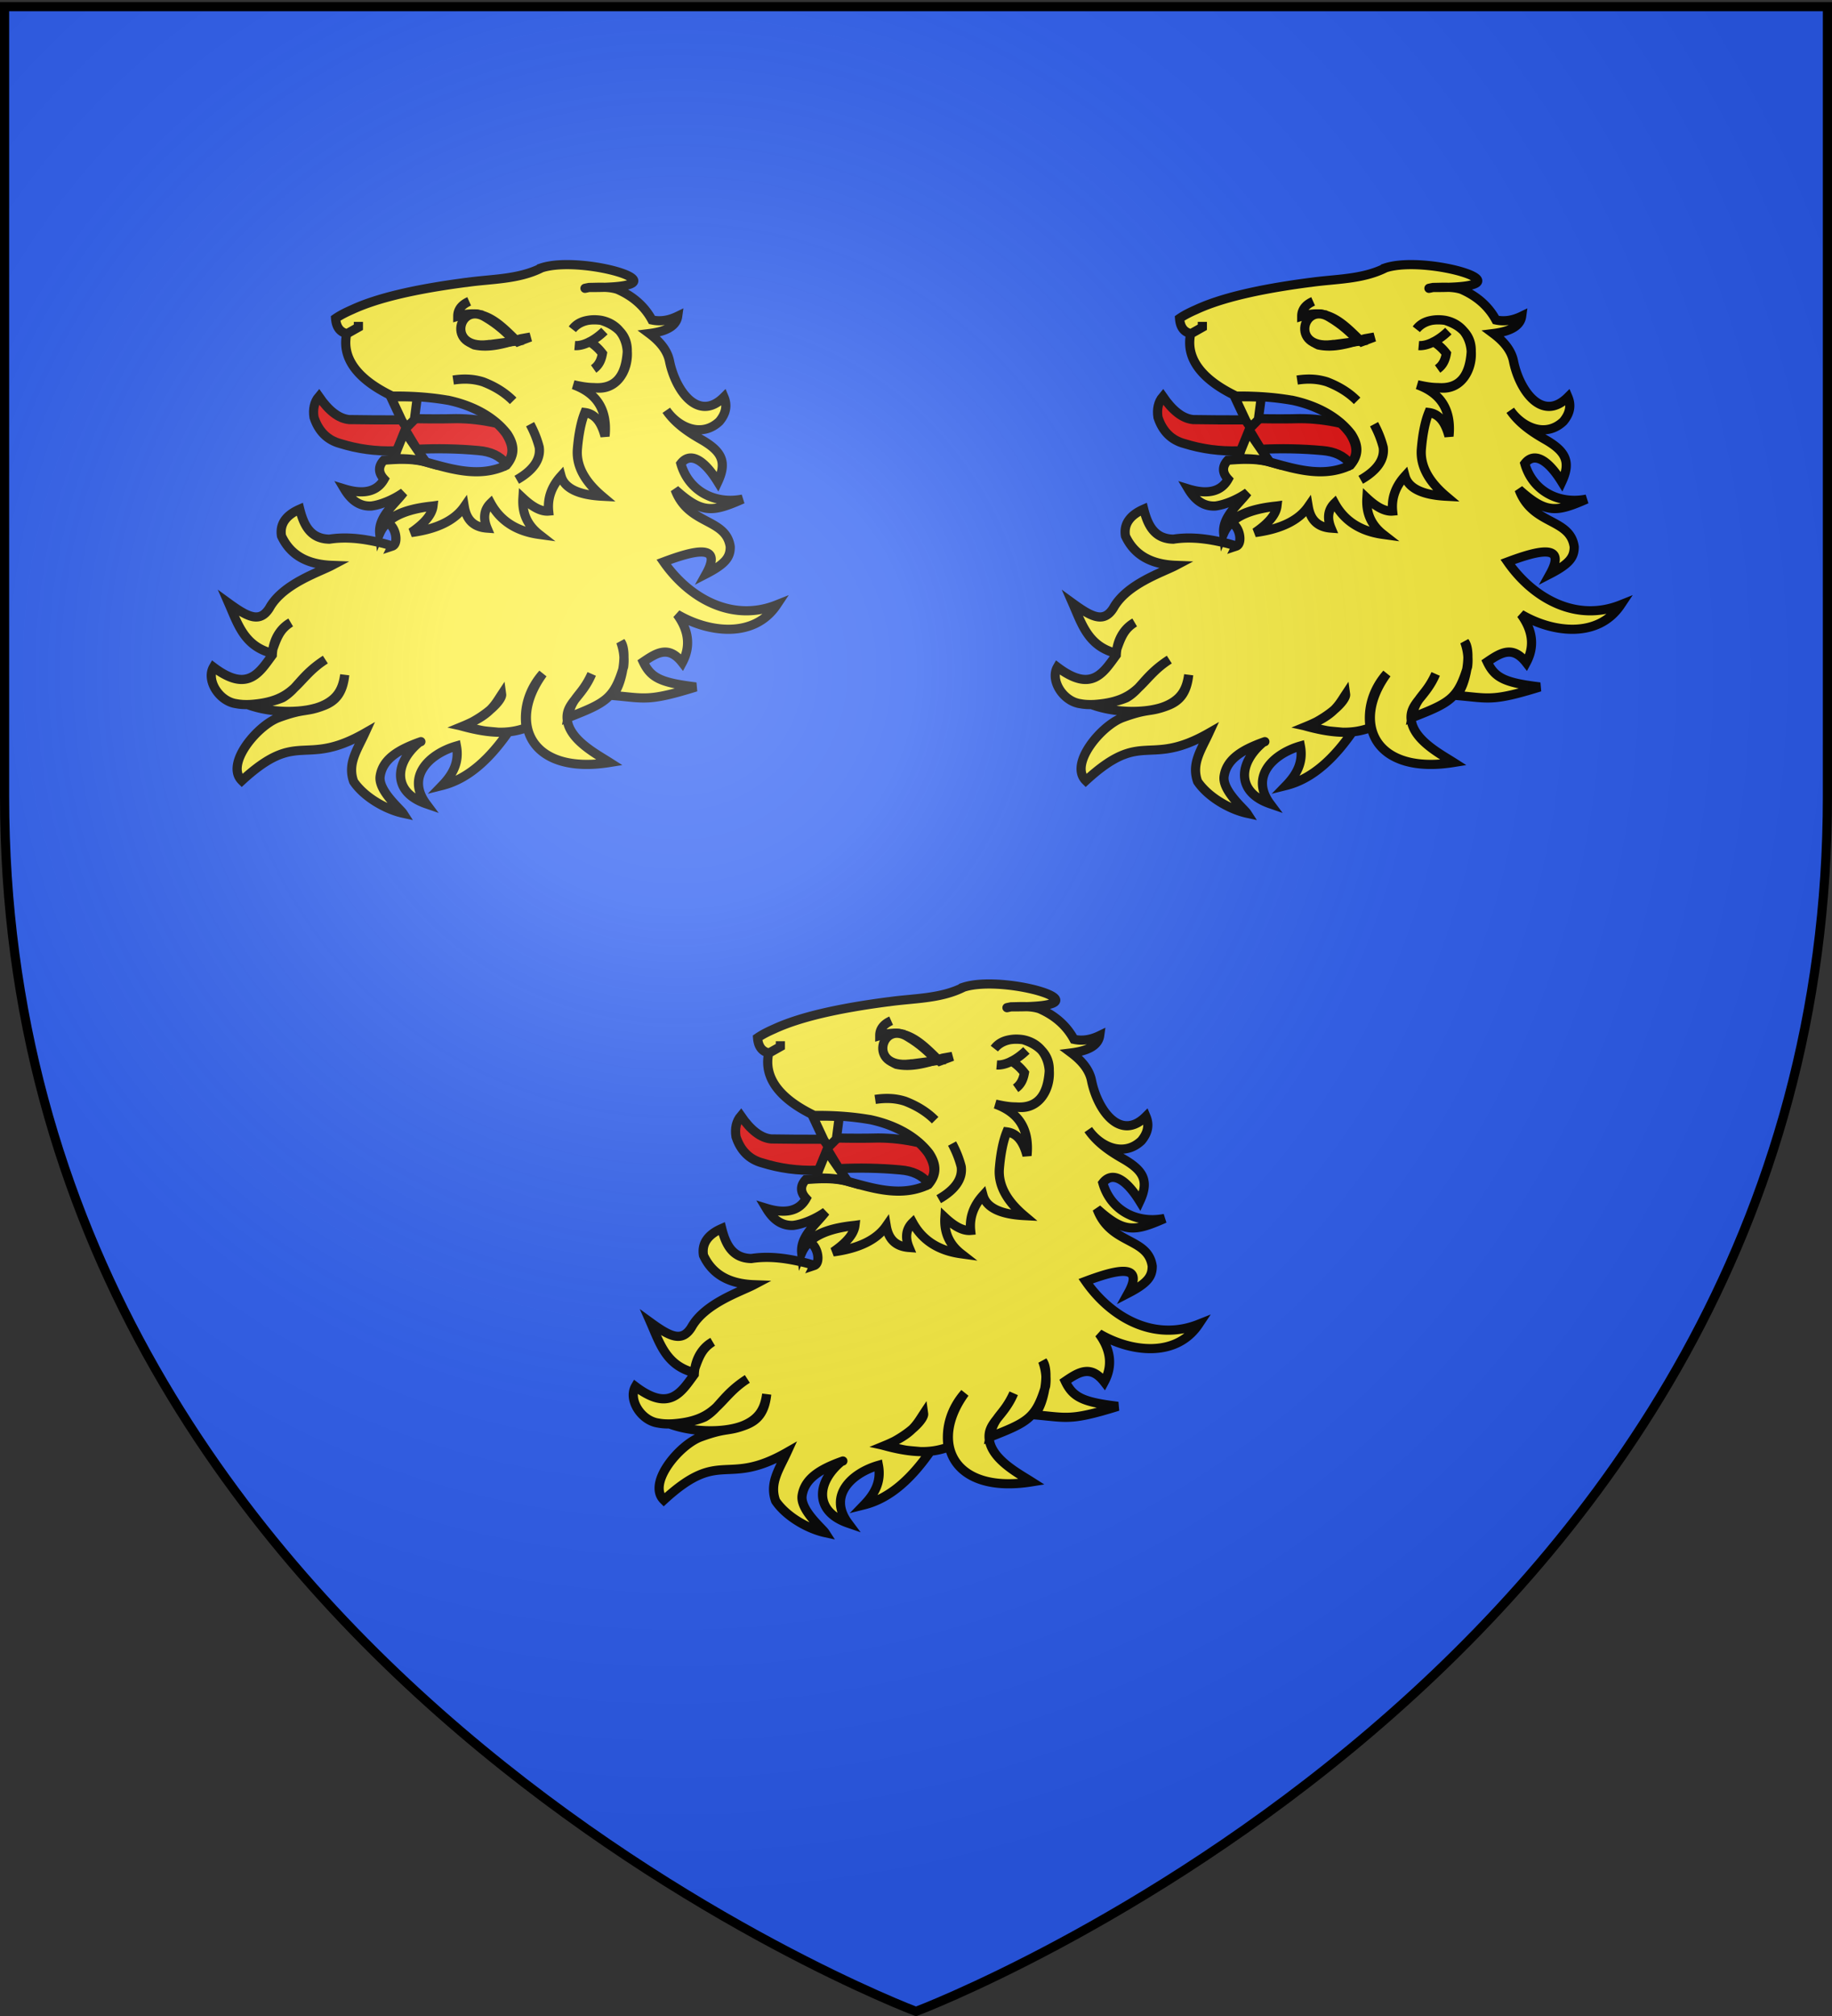 <svg xmlns="http://www.w3.org/2000/svg" xmlns:xlink="http://www.w3.org/1999/xlink" height="660" width="600" version="1.0"><rect width="100%" height="100%" fill="#333333" stroke="none"/><defs><linearGradient id="a"><stop style="stop-color:white;stop-opacity:.314" offset="0"/><stop offset=".19" style="stop-color:white;stop-opacity:.251"/><stop style="stop-color:#6b6b6b;stop-opacity:.125" offset=".6"/><stop style="stop-color:black;stop-opacity:.125" offset="1"/></linearGradient><linearGradient id="c"><stop offset="0" style="stop-color:#000;stop-opacity:1"/><stop offset="1" style="stop-color:#000;stop-opacity:0"/></linearGradient><linearGradient id="b"><stop offset="0" style="stop-color:#fff;stop-opacity:1"/><stop offset="1" style="stop-color:#fff;stop-opacity:0"/></linearGradient><radialGradient xlink:href="#a" id="g" gradientUnits="userSpaceOnUse" gradientTransform="matrix(1.353 0 0 1.349 -77.63 -85.747)" cx="221.445" cy="226.331" fx="221.445" fy="226.331" r="300"/><pattern patternUnits="userSpaceOnUse" width="230" height="300" patternTransform="translate(1304.906 516)" id="d"><g style="stroke:#000;stroke-width:15;stroke-miterlimit:4;stroke-dasharray:none;stroke-opacity:1"><path style="opacity:1;fill:#fcef3c;fill-opacity:1;fill-rule:evenodd;stroke:#000;stroke-width:15;stroke-linecap:butt;stroke-linejoin:miter;stroke-miterlimit:4;stroke-dasharray:none;stroke-opacity:1;display:inline" d="M407.03 608.7c1.424-61.957 16.75-119.54 45.289-174.11 74.714-157.185 302.92-153.431 252.615 38.812-18.537 70.84-81.509 112.474-156.319 119.615 5.4-18.665 35.1-84.652 11.125-97.562-38.339 1.449-85.945 67.706-97.393 99.301-1.653 4.536-1.19 9.778-3.036 14.24" transform="matrix(.16 0 0 .162 .1 150.073)"/><g style="opacity:1;stroke:#000;stroke-width:15;stroke-miterlimit:4;stroke-dasharray:none;stroke-opacity:1;display:inline"><g style="fill:#fcef3c;fill-opacity:1;stroke:#000;stroke-width:15;stroke-miterlimit:4;stroke-dasharray:none;stroke-opacity:1"><path style="fill:#fcef3c;fill-opacity:1;fill-rule:evenodd;stroke:#000;stroke-width:15;stroke-linecap:butt;stroke-linejoin:miter;stroke-miterlimit:4;stroke-dasharray:none;stroke-opacity:1" d="M350.523 657.372c-1.425-61.956-16.751-119.54-45.29-174.108-74.714-157.186-302.92-153.432-252.615 38.81 18.537 70.84 81.509 112.475 156.319 119.616-5.4-18.665-35.1-84.652-11.124-97.562 38.338 1.449 85.944 67.705 97.392 99.301 1.653 4.536 1.19 9.778 3.036 14.24" transform="matrix(.16 0 0 .162 -6.051 142.87)"/><path style="fill:#fcef3c;fill-opacity:1;fill-rule:nonzero;stroke:#000;stroke-width:15;stroke-linecap:butt;stroke-linejoin:miter;stroke-miterlimit:4;stroke-dasharray:none;stroke-opacity:1" d="M393.626 57.12c-78.714 84.85-131.565 182.962-108.781 298.031 12.57 63.484 43.041 122.28 64.53 183.438 13.437 38.37 16.873 78.452 15.282 118.781h66.781c-3.196-40.626 3.807-79.998 15.282-118.781 20.474-61.538 51.625-119.906 64.53-183.438 24.129-118.779-32.506-208.36-108.437-297.656l-4.64-5.918-4.547 5.543z" transform="matrix(.16 0 0 .162 -6.051 142.87)"/><path style="fill:#fcef3c;fill-opacity:1;fill-rule:evenodd;stroke:#000;stroke-width:15;stroke-linecap:butt;stroke-linejoin:miter;stroke-miterlimit:4;stroke-dasharray:none;stroke-opacity:1" d="M331.345 704.401c-13.962 39.13-70.889 110.792-101.125 131.22-7.843 5.297 37.486-3.052 57.78-7.5 26.62-5.835 61.218-34.198 60.407-24.188-.075 45.838 12.811 122.324 46.406 157.468l3.182 3.388 3.287-3.388c33.578-39.17 46.238-108.042 46.406-157.468-.81-10.01 33.788 18.353 60.407 24.187 20.295 4.449 65.623 12.798 57.78 7.5-30.236-20.427-87.131-92.089-101.093-131.219H331.345z" transform="matrix(.16 0 0 .162 -6.051 142.87)"/><path style="fill:#fcef3c;fill-opacity:1;stroke:#000;stroke-width:15;stroke-miterlimit:4;stroke-dasharray:none;stroke-opacity:1" d="M239.352 655.379H557.24v51.503H239.352z" transform="matrix(.16 0 0 .162 -6.051 142.87)"/></g></g></g><g style="stroke:#000;stroke-width:15;stroke-miterlimit:4;stroke-dasharray:none;stroke-opacity:1"><path style="opacity:1;fill:#fcef3c;fill-opacity:1;fill-rule:evenodd;stroke:#000;stroke-width:15;stroke-linecap:butt;stroke-linejoin:miter;stroke-miterlimit:4;stroke-dasharray:none;stroke-opacity:1;display:inline" d="M407.03 608.7c1.424-61.957 16.75-119.54 45.289-174.11 74.714-157.185 302.92-153.431 252.615 38.812-18.537 70.84-81.509 112.474-156.319 119.615 5.4-18.665 35.1-84.652 11.125-97.562-38.339 1.449-85.945 67.706-97.393 99.301-1.653 4.536-1.19 9.778-3.036 14.24" transform="matrix(.16 0 0 .162 115.1 .073)"/><g style="opacity:1;stroke:#000;stroke-width:15;stroke-miterlimit:4;stroke-dasharray:none;stroke-opacity:1;display:inline"><g style="fill:#fcef3c;fill-opacity:1;stroke:#000;stroke-width:15;stroke-miterlimit:4;stroke-dasharray:none;stroke-opacity:1"><path style="fill:#fcef3c;fill-opacity:1;fill-rule:evenodd;stroke:#000;stroke-width:15;stroke-linecap:butt;stroke-linejoin:miter;stroke-miterlimit:4;stroke-dasharray:none;stroke-opacity:1" d="M350.523 657.372c-1.425-61.956-16.751-119.54-45.29-174.108-74.714-157.186-302.92-153.432-252.615 38.81 18.537 70.84 81.509 112.475 156.319 119.616-5.4-18.665-35.1-84.652-11.124-97.562 38.338 1.449 85.944 67.705 97.392 99.301 1.653 4.536 1.19 9.778 3.036 14.24" transform="matrix(.16 0 0 .162 108.949 -7.13)"/><path style="fill:#fcef3c;fill-opacity:1;fill-rule:nonzero;stroke:#000;stroke-width:15;stroke-linecap:butt;stroke-linejoin:miter;stroke-miterlimit:4;stroke-dasharray:none;stroke-opacity:1" d="M393.626 57.12c-78.714 84.85-131.565 182.962-108.781 298.031 12.57 63.484 43.041 122.28 64.53 183.438 13.437 38.37 16.873 78.452 15.282 118.781h66.781c-3.196-40.626 3.807-79.998 15.282-118.781 20.474-61.538 51.625-119.906 64.53-183.438 24.129-118.779-32.506-208.36-108.437-297.656l-4.64-5.918-4.547 5.543z" transform="matrix(.16 0 0 .162 108.949 -7.13)"/><path style="fill:#fcef3c;fill-opacity:1;fill-rule:evenodd;stroke:#000;stroke-width:15;stroke-linecap:butt;stroke-linejoin:miter;stroke-miterlimit:4;stroke-dasharray:none;stroke-opacity:1" d="M331.345 704.401c-13.962 39.13-70.889 110.792-101.125 131.22-7.843 5.297 37.486-3.052 57.78-7.5 26.62-5.835 61.218-34.198 60.407-24.188-.075 45.838 12.811 122.324 46.406 157.468l3.182 3.388 3.287-3.388c33.578-39.17 46.238-108.042 46.406-157.468-.81-10.01 33.788 18.353 60.407 24.187 20.295 4.449 65.623 12.798 57.78 7.5-30.236-20.427-87.131-92.089-101.093-131.219H331.345z" transform="matrix(.16 0 0 .162 108.949 -7.13)"/><path style="fill:#fcef3c;fill-opacity:1;stroke:#000;stroke-width:15;stroke-miterlimit:4;stroke-dasharray:none;stroke-opacity:1" d="M239.352 655.379H557.24v51.503H239.352z" transform="matrix(.16 0 0 .162 108.949 -7.13)"/></g></g></g></pattern></defs><g style="display:inline"><path style="fill:#2b5df2;fill-opacity:1;fill-rule:evenodd;stroke:none" d="M300 658.5s298.5-112.32 298.5-397.772V2.176H1.5v258.552C1.5 546.18 300 658.5 300 658.5z"/></g><g id="e"><path d="M308.72 30.435c-7.646 3.858-16.49 3.585-24.543 4.756h-.107c-16.647 2.17-29.132 5.066-37.35 8.89-2.133.931-3.947 1.862-5.441 2.896.213 2.79 1.387 4.445 3.628 4.962v.103l3.841-2.17v-1.758 1.757l-3.841 2.171c-2.077 9.97 6.871 16.5 14.94 20.367 6.083-.058 12.143.306 18.14 1.344h.107c7.371 1.57 14.733 4.986 19.421 11.062 2.47 3.775 2.489 6.91-.32 10.235-8.537 4.068-17.36 1.453-25.93-.93-4.636-1.345-9.45-1.102-14.193-.724-1.92 2.068-1.814 4.135.107 6.203-2.241 4.032-6.616 5.17-13.019 3.205 2.348 3.929 5.229 5.79 8.857 5.583 3.201-.414 7.336-2.15 10.537-4.425-3.042 4.003-8.345 7.953-7.816 13.402 2.846-6.568 11.184-8.086 17.447-8.977-.32 2.791-2.774 5.686-7.15 8.684 8.538-1.137 14.3-4.032 17.395-8.478.747 4.446 3.201 6.72 7.47 7.03-1.388-3.308-.961-6.1 1.173-8.167 3.095 5.686 8.324 9.201 15.9 10.235-3.842-2.998-5.657-6.927-5.336-11.889 3.309 3.102 6.082 4.446 8.43 4.239-.427-4.239.96-8.064 4.055-11.476 1.067 3.929 5.549 6.203 13.446 6.617-5.869-4.963-8.43-10.029-8.11-15.198.426-5.272 1.28-9.304 2.454-12.2 3.201.414 5.335 2.896 6.616 7.755.853-8.478-2.56-14.06-10.351-16.852 2.242.517 4.482.93 6.616.93 7.566.584 10.433-4.237 10.991-11.372.4-5.693-3.41-9.013-8.537-10.648-3.477-.56-7.072.11-9.39 2.895 2.17-2.952 6-3.33 9.39-2.895 13.415 2.639 9.99 24.396-2.454 22.02-2.134 0-4.375-.413-6.616-.93 7.79 2.791 11.204 8.374 10.35 16.852-1.28-4.86-3.414-7.34-6.615-7.754-1.174 2.895-2.027 6.927-2.455 12.2-.32 5.168 2.242 10.234 8.111 15.197-7.896-.414-12.38-2.688-13.446-6.617-3.094 3.412-4.482 7.237-4.055 11.476-2.348.207-5.122-1.137-8.43-4.239-.32 4.962 1.494 8.891 5.335 11.89-7.576-1.035-12.805-4.55-15.899-10.236-2.134 2.068-2.56 4.86-1.174 8.168-4.268-.31-6.722-2.585-7.47-7.03-3.094 4.445-8.856 7.34-17.393 8.477 4.375-2.998 6.83-5.893 7.15-8.684-7.257.723-12.512 2.448-15.287 5.446 3.08.679 4.221 6.927 1.947 7.683a36.21 36.21 0 0 0-4.481-1.24c-5.443-1.24-10.778-1.856-16.114-1.028-6.138-.105-8.375-4.501-9.71-9.828-4.482 1.965-6.617 4.86-5.976 8.788 2.88 6.203 8.323 9.305 16.54 9.615-4.262 2.25-16.115 6.039-20.489 13.957-3.094 4.962-6.951 3.092-13.339-1.551 3.06 6.996 5.123 13.922 13.995 16.332 1.715-4.907 2.622-7.747 6.28-10.026-3.905 2.177-5.84 6.377-6.005 10.65-4.249 5.77-8.05 12.444-19.278 3.959-2.448 4.242 1.835 11.219 7.555 11.975 4.318.856 11.62-.387 15.13-1.99 4.732-2.782 5.992-7.332 13.971-12.463-9.963 6.403-9.216 13.933-25.41 14.754 8.167 3.007 18.765 2.79 24.358.378 5.317-2.294 6.785-5.88 7.394-10.138-.655 6.142-3.133 8.663-6.96 10.12-5.98 2.278-5.961.697-14.695 3.892-6.907 2.528-17.583 15.154-12.036 20.633 18.702-17.21 20.103-4.043 40.307-15.587-2.543 5.556-5.793 10.04-3.692 15.876 3.415 5.064 10.521 9.143 16.177 10.383-.897-1.395-8.219-7.453-7.495-12.159.86-5.59 6.001-8.622 12.83-11.102.914-.314.913-.318 0 0-8.081 6.694-9.031 16.278 2.241 20.16-6.723-9.03 1.184-16.4 9.91-18.92.999 5.256-1.107 9.232-4.68 12.925 9.147-2.283 16.077-9.568 21.434-17.14-10.365-1.029-5.341-.224-14.68-2.259 8.975-3.692 10.34-6.782 12.734-10.406.203 1.486-3.674 6.347-12.561 10.507 11.387 3.08 16.686 1.742 20.603.427-.998-6.554 1.106-12.804 5.442-17.729-11.79 16.17-4.046 33.236 21.902 29.072-4.43-2.818-12.846-7.249-13.858-13.654-.897-5.683 4.655-7.474 7.963-15.315-3.48 7.585-6.505 7.215-7.777 14.296 12.451-4.888 15.028-6.12 18.234-16.674.363-2.785 0-5.543-.96-8.167 2.737 3.645-.276 17.296-3.359 17.525 11.204.856 11.777 2.299 27.995-2.73-11.464-1.397-14.722-2.932-17.242-8.215 4.468-3.05 8.364-5.428 12.777.244 2.774-5.17 2.24-10.442-1.708-15.818 10.257 6.05 25.218 8.036 32.654-3.101-14.615 5.826-28.704-2.12-37.03-14.06 9.852-3.703 19.522-6.195 13.923 3.906 6.616-3.411 7.871-5.64 7.871-8.845-1.379-9.514-13.696-6.913-18.06-18.737 8.789 7.885 12.107 7.524 22.115 3.123-8.984 1.81-17.64-2.509-20.233-11.626 2.88-3.722 7.308-1.757 12.11 5.997 3.095-6.617 1.267-10.003-5.348-13.828-4.416-2.506-8.64-5.38-11.526-9.615 4.099 5.858 11.77 8.987 17.395 3.618 2.135-2.584 2.668-5.169 1.493-7.96-8.472 8.427-15.894-2.212-17.82-11.683-.64-3.308-2.88-6.306-6.615-9.098 5.76-.723 8.857-2.584 9.282-5.686-2.774 1.344-5.548 1.861-8.429 1.24-2.347-4.341-6.082-7.753-11.312-10.027-2.88-.93-5.856-.658-9.283-.62-1.8.35-1.788.405 0 0 34.923.313-1.847-10.908-15.58-6.409v.001zm15.366 24.399c-1.708.827-3.309 1.137-4.481 1.034 1.173.103 2.774-.207 4.481-1.034.214-.104.32-.207.426-.207 1.6-.827 3.202-1.964 4.802-3.515-1.6 1.55-3.201 2.688-4.802 3.515 1.6 1.034 2.881 2.171 4.162 3.825-.427 2.378-1.28 3.929-2.881 5.066 1.6-1.137 2.454-2.688 2.881-5.066-1.28-1.654-2.561-2.791-4.162-3.825-.105 0-.212.103-.426.207zm-38.056-9.338c6.214-.008 10.673 5.116 14.9 9.131l4.162-1.55-3.141.561c-5.02 1.443-10.034 3.153-15.213 2.023-4.555-2.11-5.103-6.631-1.068-9.925-1.477-.056-2.944.152-4.375.517 0-2.068 1.174-3.722 3.735-4.86-2.56 1.138-3.735 2.792-3.735 4.86 1.426-.422 3.26-.757 4.735-.757zm21.943 43.661c-.64-2.48-1.6-4.962-2.988-7.547 1.387 2.585 2.348 5.066 2.988 7.547.534 3.929-1.92 7.547-7.362 10.649 5.441-3.102 7.896-6.72 7.362-10.649zm-8.537-15.197c-2.774-2.791-6.082-4.756-9.817-6.203-3.202-1.034-6.403-1.12-9.818-.604 3.415-.517 6.616-.43 9.818.604 3.735 1.447 7.043 3.412 9.817 6.203z" style="fill:#fcef3c;fill-opacity:1;stroke:#000;stroke-width:3;stroke-miterlimit:4;stroke-opacity:1;stroke-dasharray:none" transform="translate(-131.37 57.269)"/><path d="M290.985 55.594c.32-.103.64-.103 1.067-.103l7.92-1.034c-2.774-2.895-5.572-5.48-9.414-7.754-8.74-5.644-13.27 10.3.427 8.89z" style="fill:#fcef3c;fill-opacity:1;stroke:#000;stroke-width:3;stroke-miterlimit:4;stroke-opacity:1;stroke-dasharray:none" transform="translate(-131.37 57.269)"/><path d="m264.39 83.921 3.545 5.893c6.617-.31 13.233-.207 20.062.414 4.055.31 7.15 1.757 9.177 4.342 2.561-2.585 2.455-5.893-.106-9.925-.854-1.137-1.815-2.275-2.988-3.308-4.482-1.034-8.964-1.551-13.34-1.551-4.268.103-8.75.103-13.658 0l-2.561 2.584-1.494-2.17c-6.083 0-11.845 0-17.287-.104-3.415-.31-6.723-2.895-9.925-7.547-1.494 1.758-2.027 4.135-1.6 6.823 1.494 4.55 4.375 7.444 8.643 8.581 5.656 1.758 11.525 2.585 17.821 2.378.213-.103.427-.103.64-.103l3.072-6.307z" style="fill:#e20909;fill-opacity:1;stroke:#000;stroke-width:3;stroke-miterlimit:4;stroke-opacity:1;stroke-dasharray:none" transform="translate(-131.37 57.269)"/><path d="m267.082 80.13.96-7.34c-2.56-.208-5.442-.208-8.43-.104l-.107-.103h-.107v.206l3.629 7.754 1.494 2.171 2.56-2.584zM267.935 89.814l-4.055-5.893-2.56 6.307-.854 2.688c3.948-.104 7.47.206 10.35 1.034l-2.88-4.136z" style="fill:#fcef3c;fill-opacity:1;stroke:#000;stroke-width:3;stroke-miterlimit:4;stroke-opacity:1;stroke-dasharray:none" transform="translate(-131.37 57.269)"/></g><use x="0" y="0" xlink:href="#e" id="f" transform="translate(276.407)" width="600" height="660"/><use xlink:href="#f" transform="translate(-138.204 235.504)" width="600" height="660"/><path d="M300 658.5s298.5-112.32 298.5-397.772V2.176H1.5v258.552C1.5 546.18 300 658.5 300 658.5z" style="opacity:1;fill:url(#g);fill-opacity:1;fill-rule:evenodd;stroke:none;stroke-width:1px;stroke-linecap:butt;stroke-linejoin:miter;stroke-opacity:1"/><path d="M300 658.5S1.5 546.18 1.5 260.728V2.176h597v258.552C598.5 546.18 300 658.5 300 658.5z" style="fill:none;stroke:#000;stroke-width:3;stroke-linecap:butt;stroke-linejoin:miter;stroke-miterlimit:4;stroke-opacity:1;stroke-dasharray:none"/></svg>